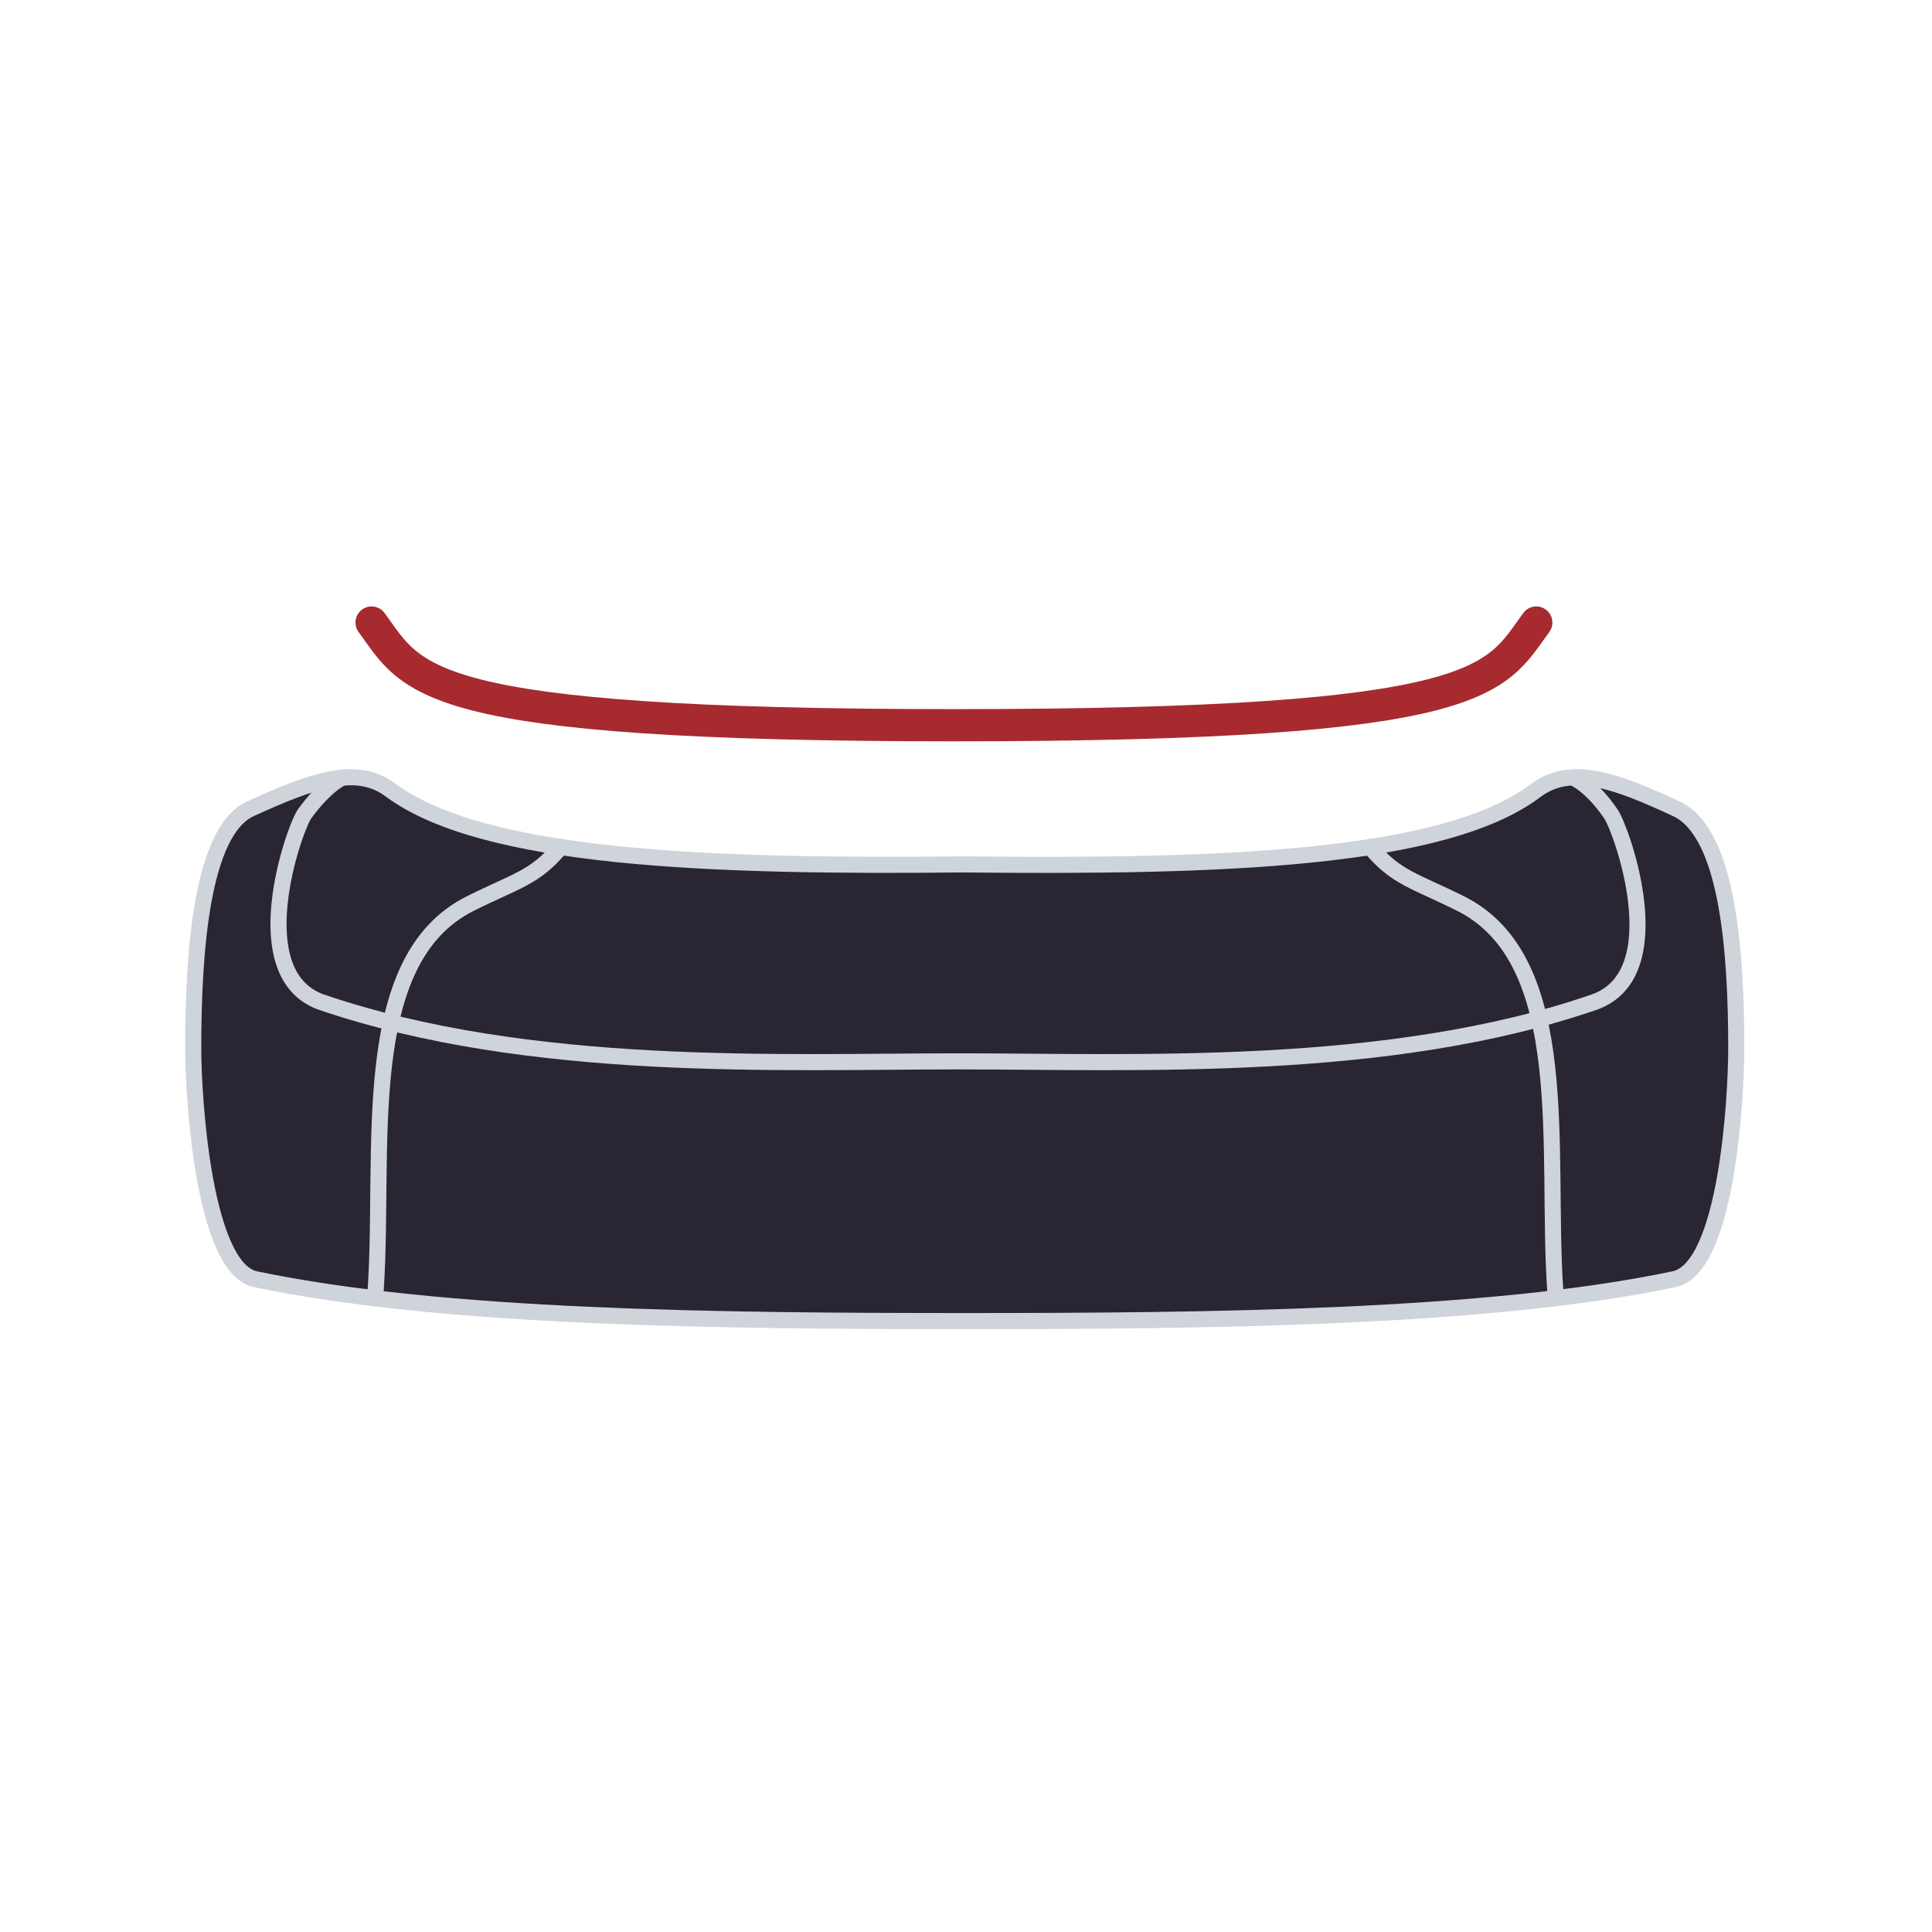 <svg xmlns="http://www.w3.org/2000/svg" width="120" height="120" fill="none" viewBox="0 0 120 120"><path fill="#292532" stroke="#CED4DA" stroke-linecap="round" stroke-linejoin="round" stroke-miterlimit="10" d="M59.921 82.055c15.19 0 32.479-.168 44.06-2.601 3.273-.672 3.861-11.246 3.861-14.351 0-5.875-.504-13.344-3.693-14.855-3.777-1.762-6.546-2.77-8.728-1.175-5.707 4.364-19.806 4.784-35.584 4.616-15.777.168-29.793-.336-35.583-4.616-2.099-1.594-4.868-.587-8.729 1.175-3.02 1.427-3.524 8.98-3.524 14.855 0 3.189.671 13.68 3.86 14.35 11.582 2.434 28.87 2.602 44.06 2.602Z"/><path stroke="#CED4DA" stroke-linecap="round" stroke-linejoin="round" stroke-miterlimit="10" d="M34.831 52.598c-1.594 1.93-2.77 2.098-5.623 3.525-7.05 3.525-5.287 15.274-5.874 24.002M85.1 52.598c1.594 1.93 2.769 2.098 5.622 3.525 7.05 3.525 5.287 15.274 5.875 24.002"/><path stroke="#CED4DA" stroke-linecap="round" stroke-linejoin="round" stroke-miterlimit="10" d="M97.713 48.299s1.09.42 2.35 2.266c.671 1.007 3.86 9.903-1.007 11.665-12.84 4.448-28.618 3.693-39.528 3.693s-26.604.755-39.612-3.693c-4.784-1.762-1.679-10.658-1.008-11.665 1.343-1.846 2.35-2.266 2.35-2.266"/><path stroke="#A72A2F" stroke-linecap="round" stroke-linejoin="round" stroke-miterlimit="10" stroke-width="2" d="M95.421 38.667c-2.602 3.525-2.853 6.378-36.171 6.378s-33.57-2.853-36.171-6.378"/></svg>